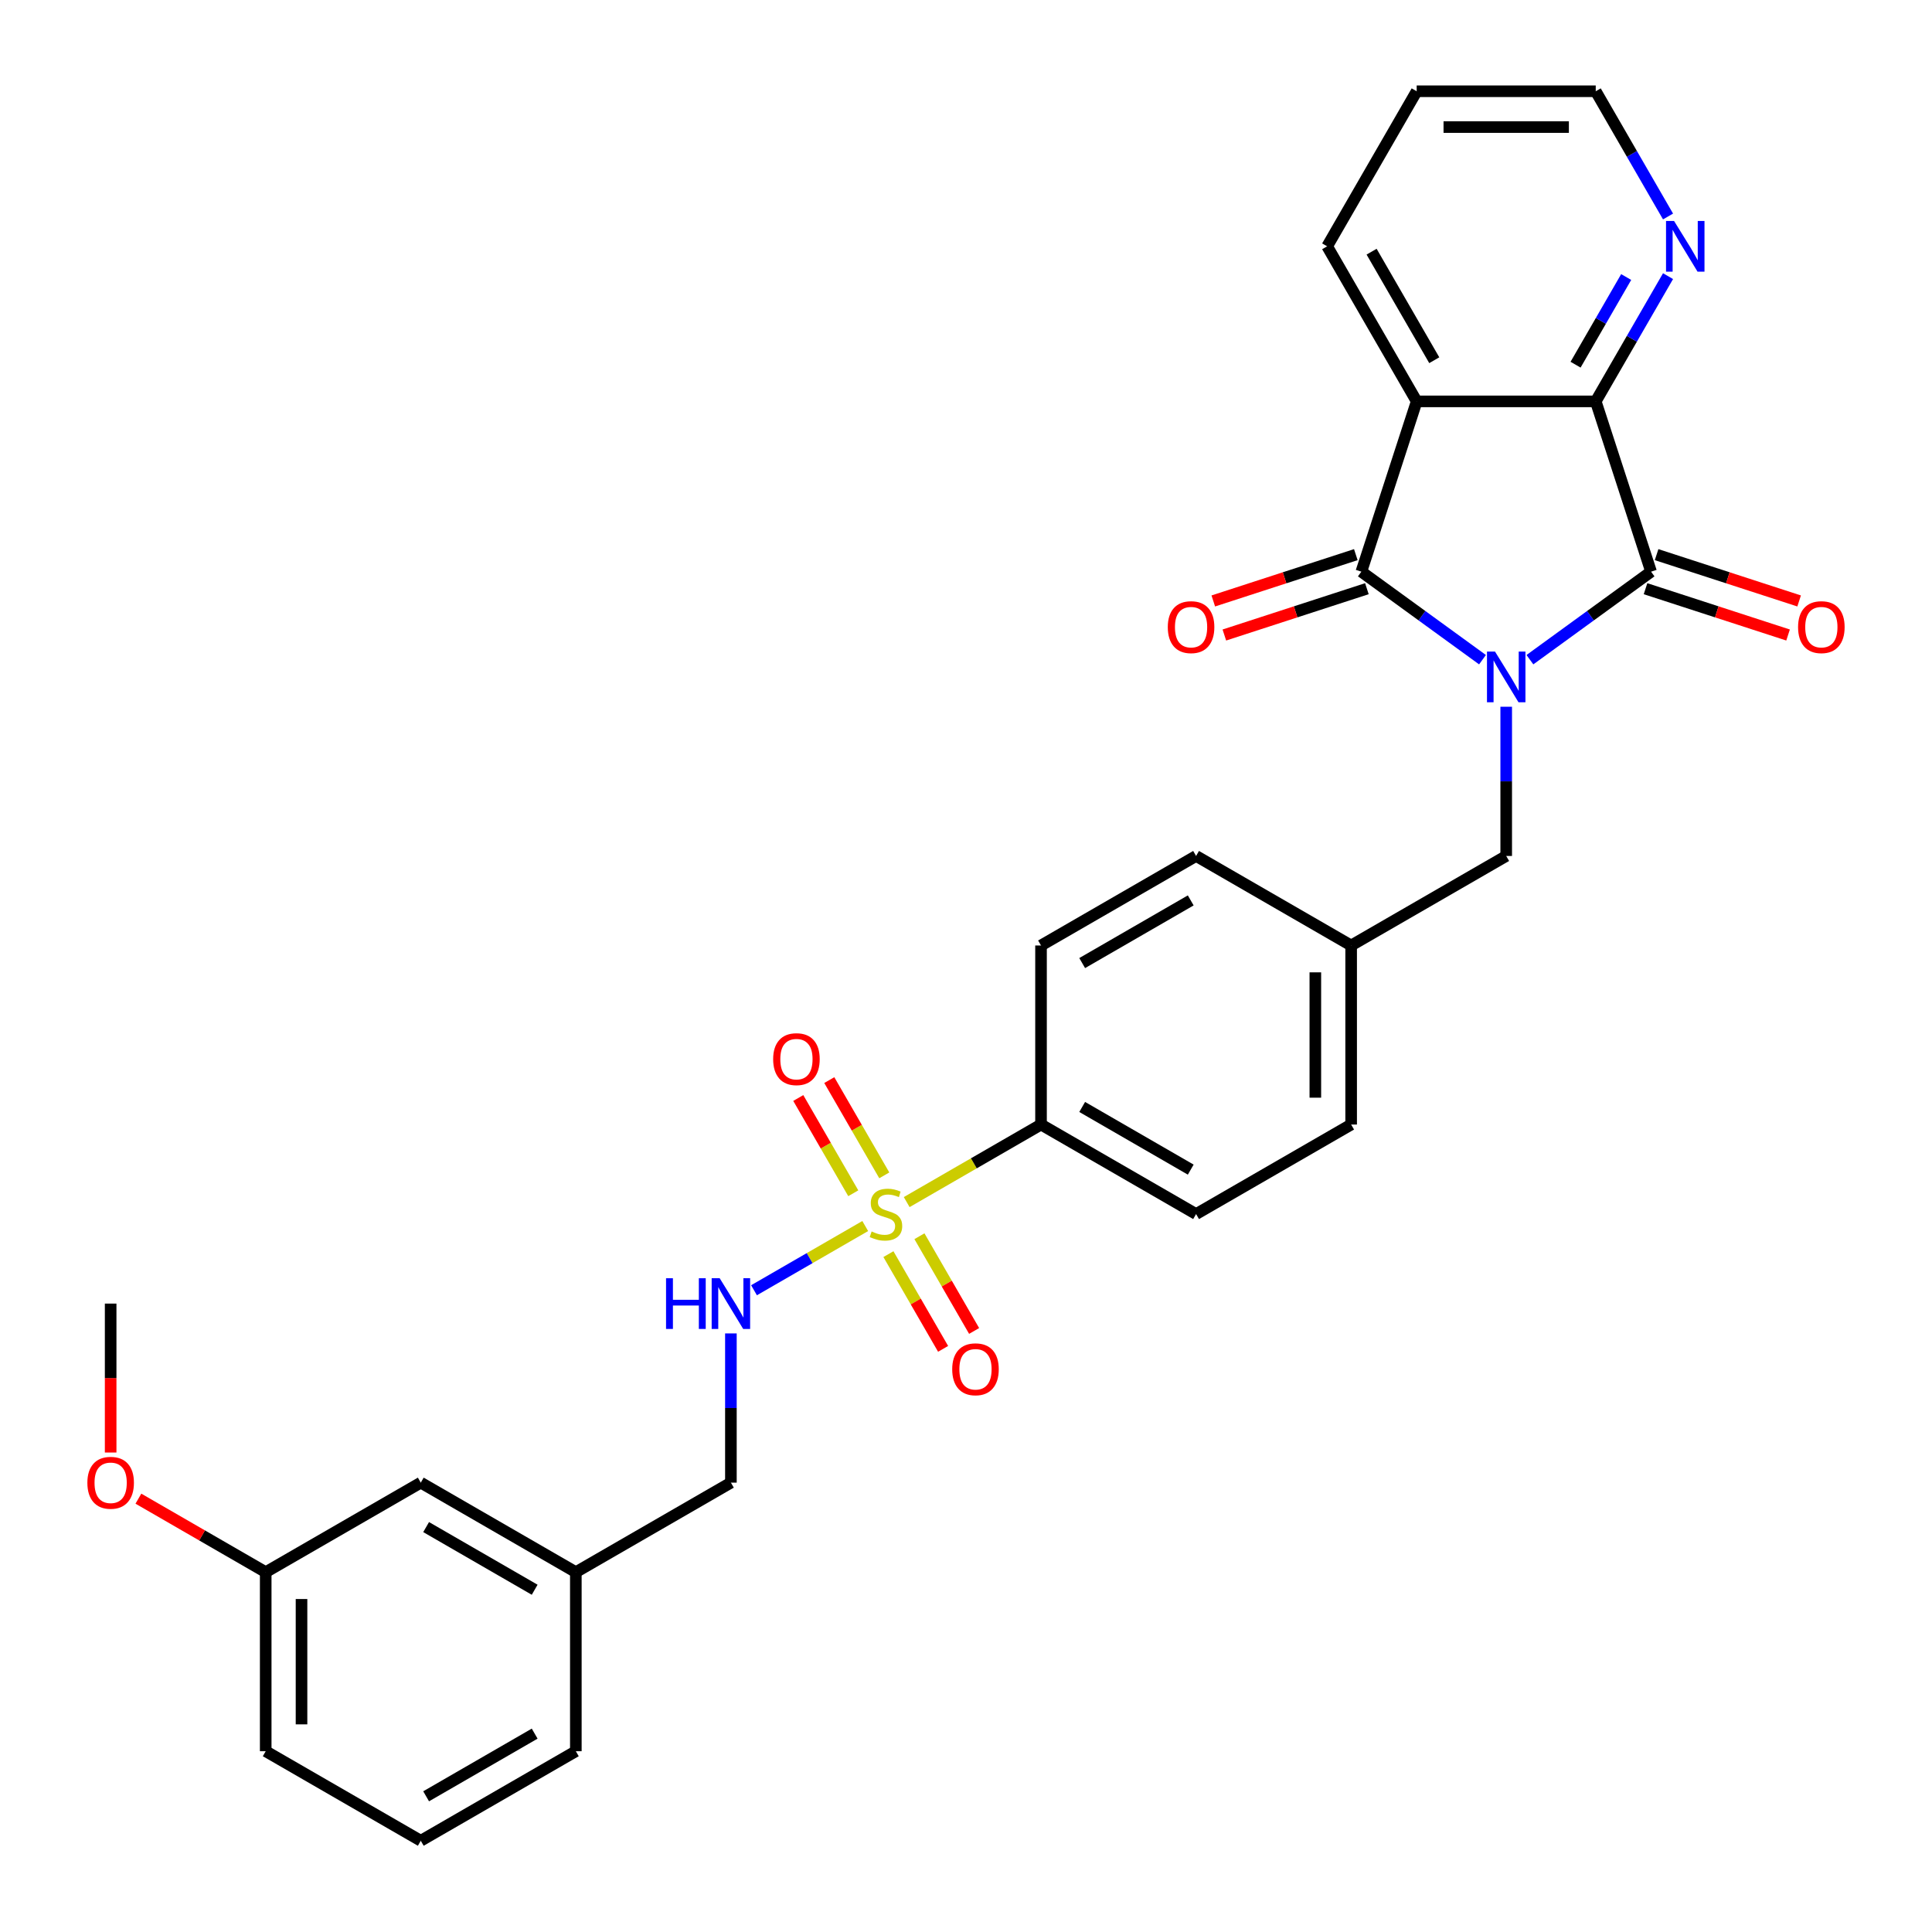 <?xml version='1.0' encoding='iso-8859-1'?>
<svg version='1.1' baseProfile='full'
              xmlns='http://www.w3.org/2000/svg'
                      xmlns:rdkit='http://www.rdkit.org/xml'
                      xmlns:xlink='http://www.w3.org/1999/xlink'
                  xml:space='preserve'
width='1000px' height='1000px' viewBox='0 0 1000 1000'>
<!-- END OF HEADER -->
<rect style='opacity:1.0;fill:#FFFFFF;stroke:none' width='1000' height='1000' x='0' y='0'> </rect>
<path class='bond-0' d='M 767.341,341.454 L 735.988,318.675' style='fill:none;fill-rule:evenodd;stroke:#0000FF;stroke-width:6px;stroke-linecap:butt;stroke-linejoin:miter;stroke-opacity:1' />
<path class='bond-0' d='M 735.988,318.675 L 704.635,295.895' style='fill:none;fill-rule:evenodd;stroke:#000000;stroke-width:6px;stroke-linecap:butt;stroke-linejoin:miter;stroke-opacity:1' />
<path class='bond-1' d='M 791.882,341.454 L 823.235,318.675' style='fill:none;fill-rule:evenodd;stroke:#0000FF;stroke-width:6px;stroke-linecap:butt;stroke-linejoin:miter;stroke-opacity:1' />
<path class='bond-1' d='M 823.235,318.675 L 854.588,295.895' style='fill:none;fill-rule:evenodd;stroke:#000000;stroke-width:6px;stroke-linecap:butt;stroke-linejoin:miter;stroke-opacity:1' />
<path class='bond-6' d='M 779.611,365.809 L 779.611,404.427' style='fill:none;fill-rule:evenodd;stroke:#0000FF;stroke-width:6px;stroke-linecap:butt;stroke-linejoin:miter;stroke-opacity:1' />
<path class='bond-6' d='M 779.611,404.427 L 779.611,443.045' style='fill:none;fill-rule:evenodd;stroke:#000000;stroke-width:6px;stroke-linecap:butt;stroke-linejoin:miter;stroke-opacity:1' />
<path class='bond-3' d='M 704.635,295.895 L 733.273,207.755' style='fill:none;fill-rule:evenodd;stroke:#000000;stroke-width:6px;stroke-linecap:butt;stroke-linejoin:miter;stroke-opacity:1' />
<path class='bond-11' d='M 701.771,287.081 L 664.883,299.067' style='fill:none;fill-rule:evenodd;stroke:#000000;stroke-width:6px;stroke-linecap:butt;stroke-linejoin:miter;stroke-opacity:1' />
<path class='bond-11' d='M 664.883,299.067 L 627.995,311.053' style='fill:none;fill-rule:evenodd;stroke:#FF0000;stroke-width:6px;stroke-linecap:butt;stroke-linejoin:miter;stroke-opacity:1' />
<path class='bond-11' d='M 707.499,304.71 L 670.611,316.695' style='fill:none;fill-rule:evenodd;stroke:#000000;stroke-width:6px;stroke-linecap:butt;stroke-linejoin:miter;stroke-opacity:1' />
<path class='bond-11' d='M 670.611,316.695 L 633.723,328.681' style='fill:none;fill-rule:evenodd;stroke:#FF0000;stroke-width:6px;stroke-linecap:butt;stroke-linejoin:miter;stroke-opacity:1' />
<path class='bond-4' d='M 854.588,295.895 L 825.95,207.755' style='fill:none;fill-rule:evenodd;stroke:#000000;stroke-width:6px;stroke-linecap:butt;stroke-linejoin:miter;stroke-opacity:1' />
<path class='bond-12' d='M 851.724,304.71 L 888.612,316.695' style='fill:none;fill-rule:evenodd;stroke:#000000;stroke-width:6px;stroke-linecap:butt;stroke-linejoin:miter;stroke-opacity:1' />
<path class='bond-12' d='M 888.612,316.695 L 925.5,328.681' style='fill:none;fill-rule:evenodd;stroke:#FF0000;stroke-width:6px;stroke-linecap:butt;stroke-linejoin:miter;stroke-opacity:1' />
<path class='bond-12' d='M 857.452,287.081 L 894.34,299.067' style='fill:none;fill-rule:evenodd;stroke:#000000;stroke-width:6px;stroke-linecap:butt;stroke-linejoin:miter;stroke-opacity:1' />
<path class='bond-12' d='M 894.34,299.067 L 931.227,311.053' style='fill:none;fill-rule:evenodd;stroke:#FF0000;stroke-width:6px;stroke-linecap:butt;stroke-linejoin:miter;stroke-opacity:1' />
<path class='bond-2' d='M 469.303,622.202 L 504.067,602.131' style='fill:none;fill-rule:evenodd;stroke:#CCCC00;stroke-width:6px;stroke-linecap:butt;stroke-linejoin:miter;stroke-opacity:1' />
<path class='bond-2' d='M 504.067,602.131 L 538.831,582.06' style='fill:none;fill-rule:evenodd;stroke:#000000;stroke-width:6px;stroke-linecap:butt;stroke-linejoin:miter;stroke-opacity:1' />
<path class='bond-5' d='M 447.84,634.594 L 419.056,651.212' style='fill:none;fill-rule:evenodd;stroke:#CCCC00;stroke-width:6px;stroke-linecap:butt;stroke-linejoin:miter;stroke-opacity:1' />
<path class='bond-5' d='M 419.056,651.212 L 390.272,667.831' style='fill:none;fill-rule:evenodd;stroke:#0000FF;stroke-width:6px;stroke-linecap:butt;stroke-linejoin:miter;stroke-opacity:1' />
<path class='bond-9' d='M 457.705,608.361 L 443.471,583.708' style='fill:none;fill-rule:evenodd;stroke:#CCCC00;stroke-width:6px;stroke-linecap:butt;stroke-linejoin:miter;stroke-opacity:1' />
<path class='bond-9' d='M 443.471,583.708 L 429.238,559.055' style='fill:none;fill-rule:evenodd;stroke:#FF0000;stroke-width:6px;stroke-linecap:butt;stroke-linejoin:miter;stroke-opacity:1' />
<path class='bond-9' d='M 441.653,617.629 L 427.419,592.976' style='fill:none;fill-rule:evenodd;stroke:#CCCC00;stroke-width:6px;stroke-linecap:butt;stroke-linejoin:miter;stroke-opacity:1' />
<path class='bond-9' d='M 427.419,592.976 L 413.186,568.323' style='fill:none;fill-rule:evenodd;stroke:#FF0000;stroke-width:6px;stroke-linecap:butt;stroke-linejoin:miter;stroke-opacity:1' />
<path class='bond-10' d='M 459.845,649.139 L 473.999,673.654' style='fill:none;fill-rule:evenodd;stroke:#CCCC00;stroke-width:6px;stroke-linecap:butt;stroke-linejoin:miter;stroke-opacity:1' />
<path class='bond-10' d='M 473.999,673.654 L 488.152,698.169' style='fill:none;fill-rule:evenodd;stroke:#FF0000;stroke-width:6px;stroke-linecap:butt;stroke-linejoin:miter;stroke-opacity:1' />
<path class='bond-10' d='M 475.897,639.871 L 490.051,664.386' style='fill:none;fill-rule:evenodd;stroke:#CCCC00;stroke-width:6px;stroke-linecap:butt;stroke-linejoin:miter;stroke-opacity:1' />
<path class='bond-10' d='M 490.051,664.386 L 504.204,688.901' style='fill:none;fill-rule:evenodd;stroke:#FF0000;stroke-width:6px;stroke-linecap:butt;stroke-linejoin:miter;stroke-opacity:1' />
<path class='bond-17' d='M 733.273,207.755 L 686.935,127.495' style='fill:none;fill-rule:evenodd;stroke:#000000;stroke-width:6px;stroke-linecap:butt;stroke-linejoin:miter;stroke-opacity:1' />
<path class='bond-17' d='M 742.375,186.449 L 709.938,130.267' style='fill:none;fill-rule:evenodd;stroke:#000000;stroke-width:6px;stroke-linecap:butt;stroke-linejoin:miter;stroke-opacity:1' />
<path class='bond-30' d='M 733.273,207.755 L 825.95,207.755' style='fill:none;fill-rule:evenodd;stroke:#000000;stroke-width:6px;stroke-linecap:butt;stroke-linejoin:miter;stroke-opacity:1' />
<path class='bond-8' d='M 825.95,207.755 L 844.662,175.345' style='fill:none;fill-rule:evenodd;stroke:#000000;stroke-width:6px;stroke-linecap:butt;stroke-linejoin:miter;stroke-opacity:1' />
<path class='bond-8' d='M 844.662,175.345 L 863.373,142.935' style='fill:none;fill-rule:evenodd;stroke:#0000FF;stroke-width:6px;stroke-linecap:butt;stroke-linejoin:miter;stroke-opacity:1' />
<path class='bond-8' d='M 815.511,188.764 L 828.61,166.077' style='fill:none;fill-rule:evenodd;stroke:#000000;stroke-width:6px;stroke-linecap:butt;stroke-linejoin:miter;stroke-opacity:1' />
<path class='bond-8' d='M 828.61,166.077 L 841.708,143.39' style='fill:none;fill-rule:evenodd;stroke:#0000FF;stroke-width:6px;stroke-linecap:butt;stroke-linejoin:miter;stroke-opacity:1' />
<path class='bond-16' d='M 378.312,690.176 L 378.312,728.794' style='fill:none;fill-rule:evenodd;stroke:#0000FF;stroke-width:6px;stroke-linecap:butt;stroke-linejoin:miter;stroke-opacity:1' />
<path class='bond-16' d='M 378.312,728.794 L 378.312,767.412' style='fill:none;fill-rule:evenodd;stroke:#000000;stroke-width:6px;stroke-linecap:butt;stroke-linejoin:miter;stroke-opacity:1' />
<path class='bond-15' d='M 779.611,443.045 L 699.351,489.384' style='fill:none;fill-rule:evenodd;stroke:#000000;stroke-width:6px;stroke-linecap:butt;stroke-linejoin:miter;stroke-opacity:1' />
<path class='bond-7' d='M 538.831,582.06 L 619.091,628.398' style='fill:none;fill-rule:evenodd;stroke:#000000;stroke-width:6px;stroke-linecap:butt;stroke-linejoin:miter;stroke-opacity:1' />
<path class='bond-7' d='M 560.138,572.959 L 616.32,605.395' style='fill:none;fill-rule:evenodd;stroke:#000000;stroke-width:6px;stroke-linecap:butt;stroke-linejoin:miter;stroke-opacity:1' />
<path class='bond-31' d='M 538.831,582.06 L 538.831,489.384' style='fill:none;fill-rule:evenodd;stroke:#000000;stroke-width:6px;stroke-linecap:butt;stroke-linejoin:miter;stroke-opacity:1' />
<path class='bond-25' d='M 863.373,112.055 L 844.662,79.645' style='fill:none;fill-rule:evenodd;stroke:#0000FF;stroke-width:6px;stroke-linecap:butt;stroke-linejoin:miter;stroke-opacity:1' />
<path class='bond-25' d='M 844.662,79.645 L 825.95,47.235' style='fill:none;fill-rule:evenodd;stroke:#000000;stroke-width:6px;stroke-linecap:butt;stroke-linejoin:miter;stroke-opacity:1' />
<path class='bond-13' d='M 619.091,628.398 L 699.351,582.06' style='fill:none;fill-rule:evenodd;stroke:#000000;stroke-width:6px;stroke-linecap:butt;stroke-linejoin:miter;stroke-opacity:1' />
<path class='bond-14' d='M 538.831,489.384 L 619.091,443.045' style='fill:none;fill-rule:evenodd;stroke:#000000;stroke-width:6px;stroke-linecap:butt;stroke-linejoin:miter;stroke-opacity:1' />
<path class='bond-14' d='M 560.138,498.485 L 616.32,466.048' style='fill:none;fill-rule:evenodd;stroke:#000000;stroke-width:6px;stroke-linecap:butt;stroke-linejoin:miter;stroke-opacity:1' />
<path class='bond-20' d='M 699.351,489.384 L 619.091,443.045' style='fill:none;fill-rule:evenodd;stroke:#000000;stroke-width:6px;stroke-linecap:butt;stroke-linejoin:miter;stroke-opacity:1' />
<path class='bond-21' d='M 699.351,489.384 L 699.351,582.06' style='fill:none;fill-rule:evenodd;stroke:#000000;stroke-width:6px;stroke-linecap:butt;stroke-linejoin:miter;stroke-opacity:1' />
<path class='bond-21' d='M 680.816,503.285 L 680.816,568.158' style='fill:none;fill-rule:evenodd;stroke:#000000;stroke-width:6px;stroke-linecap:butt;stroke-linejoin:miter;stroke-opacity:1' />
<path class='bond-19' d='M 378.312,767.412 L 298.052,813.75' style='fill:none;fill-rule:evenodd;stroke:#000000;stroke-width:6px;stroke-linecap:butt;stroke-linejoin:miter;stroke-opacity:1' />
<path class='bond-29' d='M 686.935,127.495 L 733.273,47.235' style='fill:none;fill-rule:evenodd;stroke:#000000;stroke-width:6px;stroke-linecap:butt;stroke-linejoin:miter;stroke-opacity:1' />
<path class='bond-18' d='M 217.792,767.412 L 298.052,813.75' style='fill:none;fill-rule:evenodd;stroke:#000000;stroke-width:6px;stroke-linecap:butt;stroke-linejoin:miter;stroke-opacity:1' />
<path class='bond-18' d='M 220.563,790.415 L 276.745,822.852' style='fill:none;fill-rule:evenodd;stroke:#000000;stroke-width:6px;stroke-linecap:butt;stroke-linejoin:miter;stroke-opacity:1' />
<path class='bond-22' d='M 217.792,767.412 L 137.532,813.75' style='fill:none;fill-rule:evenodd;stroke:#000000;stroke-width:6px;stroke-linecap:butt;stroke-linejoin:miter;stroke-opacity:1' />
<path class='bond-26' d='M 298.052,813.75 L 298.052,906.427' style='fill:none;fill-rule:evenodd;stroke:#000000;stroke-width:6px;stroke-linecap:butt;stroke-linejoin:miter;stroke-opacity:1' />
<path class='bond-23' d='M 137.532,813.75 L 104.584,794.728' style='fill:none;fill-rule:evenodd;stroke:#000000;stroke-width:6px;stroke-linecap:butt;stroke-linejoin:miter;stroke-opacity:1' />
<path class='bond-23' d='M 104.584,794.728 L 71.636,775.706' style='fill:none;fill-rule:evenodd;stroke:#FF0000;stroke-width:6px;stroke-linecap:butt;stroke-linejoin:miter;stroke-opacity:1' />
<path class='bond-33' d='M 137.532,813.75 L 137.532,906.427' style='fill:none;fill-rule:evenodd;stroke:#000000;stroke-width:6px;stroke-linecap:butt;stroke-linejoin:miter;stroke-opacity:1' />
<path class='bond-33' d='M 156.067,827.652 L 156.067,892.525' style='fill:none;fill-rule:evenodd;stroke:#000000;stroke-width:6px;stroke-linecap:butt;stroke-linejoin:miter;stroke-opacity:1' />
<path class='bond-28' d='M 57.272,751.824 L 57.272,713.28' style='fill:none;fill-rule:evenodd;stroke:#FF0000;stroke-width:6px;stroke-linecap:butt;stroke-linejoin:miter;stroke-opacity:1' />
<path class='bond-28' d='M 57.272,713.28 L 57.272,674.736' style='fill:none;fill-rule:evenodd;stroke:#000000;stroke-width:6px;stroke-linecap:butt;stroke-linejoin:miter;stroke-opacity:1' />
<path class='bond-24' d='M 217.792,952.765 L 298.052,906.427' style='fill:none;fill-rule:evenodd;stroke:#000000;stroke-width:6px;stroke-linecap:butt;stroke-linejoin:miter;stroke-opacity:1' />
<path class='bond-24' d='M 220.563,929.762 L 276.745,897.325' style='fill:none;fill-rule:evenodd;stroke:#000000;stroke-width:6px;stroke-linecap:butt;stroke-linejoin:miter;stroke-opacity:1' />
<path class='bond-27' d='M 217.792,952.765 L 137.532,906.427' style='fill:none;fill-rule:evenodd;stroke:#000000;stroke-width:6px;stroke-linecap:butt;stroke-linejoin:miter;stroke-opacity:1' />
<path class='bond-32' d='M 825.95,47.235 L 733.273,47.235' style='fill:none;fill-rule:evenodd;stroke:#000000;stroke-width:6px;stroke-linecap:butt;stroke-linejoin:miter;stroke-opacity:1' />
<path class='bond-32' d='M 812.048,65.77 L 747.175,65.77' style='fill:none;fill-rule:evenodd;stroke:#000000;stroke-width:6px;stroke-linecap:butt;stroke-linejoin:miter;stroke-opacity:1' />
<path  class='atom-0' d='M 773.81 337.246
L 782.41 351.148
Q 783.263 352.519, 784.634 355.003
Q 786.006 357.487, 786.08 357.635
L 786.08 337.246
L 789.565 337.246
L 789.565 363.492
L 785.969 363.492
L 776.738 348.293
Q 775.663 346.514, 774.514 344.475
Q 773.402 342.436, 773.068 341.806
L 773.068 363.492
L 769.658 363.492
L 769.658 337.246
L 773.81 337.246
' fill='#0000FF'/>
<path  class='atom-3' d='M 451.157 637.406
Q 451.454 637.517, 452.677 638.036
Q 453.901 638.555, 455.235 638.889
Q 456.607 639.185, 457.941 639.185
Q 460.425 639.185, 461.871 637.999
Q 463.317 636.776, 463.317 634.663
Q 463.317 633.217, 462.575 632.327
Q 461.871 631.438, 460.759 630.956
Q 459.647 630.474, 457.793 629.918
Q 455.458 629.214, 454.049 628.546
Q 452.677 627.879, 451.676 626.47
Q 450.713 625.062, 450.713 622.689
Q 450.713 619.39, 452.937 617.351
Q 455.198 615.312, 459.647 615.312
Q 462.686 615.312, 466.134 616.758
L 465.281 619.612
Q 462.13 618.315, 459.758 618.315
Q 457.2 618.315, 455.791 619.39
Q 454.383 620.428, 454.42 622.244
Q 454.42 623.653, 455.124 624.506
Q 455.865 625.358, 456.903 625.84
Q 457.978 626.322, 459.758 626.878
Q 462.13 627.619, 463.539 628.361
Q 464.948 629.102, 465.949 630.622
Q 466.986 632.105, 466.986 634.663
Q 466.986 638.296, 464.54 640.261
Q 462.13 642.188, 458.09 642.188
Q 455.754 642.188, 453.975 641.669
Q 452.232 641.187, 450.156 640.335
L 451.157 637.406
' fill='#CCCC00'/>
<path  class='atom-6' d='M 344.744 661.613
L 348.303 661.613
L 348.303 672.771
L 361.722 672.771
L 361.722 661.613
L 365.281 661.613
L 365.281 687.859
L 361.722 687.859
L 361.722 675.737
L 348.303 675.737
L 348.303 687.859
L 344.744 687.859
L 344.744 661.613
' fill='#0000FF'/>
<path  class='atom-6' d='M 372.51 661.613
L 381.11 675.515
Q 381.963 676.886, 383.335 679.37
Q 384.706 681.854, 384.78 682.002
L 384.78 661.613
L 388.265 661.613
L 388.265 687.859
L 384.669 687.859
L 375.439 672.66
Q 374.363 670.881, 373.214 668.842
Q 372.102 666.803, 371.769 666.173
L 371.769 687.859
L 368.358 687.859
L 368.358 661.613
L 372.51 661.613
' fill='#0000FF'/>
<path  class='atom-9' d='M 866.486 114.372
L 875.087 128.274
Q 875.939 129.645, 877.311 132.129
Q 878.682 134.613, 878.756 134.761
L 878.756 114.372
L 882.241 114.372
L 882.241 140.618
L 878.645 140.618
L 869.415 125.419
Q 868.34 123.64, 867.19 121.601
Q 866.078 119.562, 865.745 118.932
L 865.745 140.618
L 862.334 140.618
L 862.334 114.372
L 866.486 114.372
' fill='#0000FF'/>
<path  class='atom-10' d='M 400.185 548.212
Q 400.185 541.91, 403.299 538.388
Q 406.413 534.867, 412.233 534.867
Q 418.053 534.867, 421.167 538.388
Q 424.281 541.91, 424.281 548.212
Q 424.281 554.588, 421.13 558.221
Q 417.979 561.817, 412.233 561.817
Q 406.45 561.817, 403.299 558.221
Q 400.185 554.625, 400.185 548.212
M 412.233 558.851
Q 416.237 558.851, 418.387 556.182
Q 420.574 553.476, 420.574 548.212
Q 420.574 543.059, 418.387 540.464
Q 416.237 537.832, 412.233 537.832
Q 408.23 537.832, 406.043 540.427
Q 403.892 543.022, 403.892 548.212
Q 403.892 553.513, 406.043 556.182
Q 408.23 558.851, 412.233 558.851
' fill='#FF0000'/>
<path  class='atom-11' d='M 492.862 708.732
Q 492.862 702.43, 495.976 698.908
Q 499.09 695.387, 504.91 695.387
Q 510.73 695.387, 513.844 698.908
Q 516.958 702.43, 516.958 708.732
Q 516.958 715.108, 513.807 718.741
Q 510.656 722.337, 504.91 722.337
Q 499.127 722.337, 495.976 718.741
Q 492.862 715.145, 492.862 708.732
M 504.91 719.371
Q 508.913 719.371, 511.063 716.702
Q 513.25 713.996, 513.25 708.732
Q 513.25 703.579, 511.063 700.984
Q 508.913 698.352, 504.91 698.352
Q 500.906 698.352, 498.719 700.947
Q 496.569 703.542, 496.569 708.732
Q 496.569 714.033, 498.719 716.702
Q 500.906 719.371, 504.91 719.371
' fill='#FF0000'/>
<path  class='atom-12' d='M 604.447 324.608
Q 604.447 318.306, 607.56 314.784
Q 610.674 311.263, 616.494 311.263
Q 622.314 311.263, 625.428 314.784
Q 628.542 318.306, 628.542 324.608
Q 628.542 330.984, 625.391 334.617
Q 622.24 338.213, 616.494 338.213
Q 610.711 338.213, 607.56 334.617
Q 604.447 331.021, 604.447 324.608
M 616.494 335.247
Q 620.498 335.247, 622.648 332.578
Q 624.835 329.872, 624.835 324.608
Q 624.835 319.455, 622.648 316.86
Q 620.498 314.228, 616.494 314.228
Q 612.491 314.228, 610.304 316.823
Q 608.154 319.418, 608.154 324.608
Q 608.154 329.909, 610.304 332.578
Q 612.491 335.247, 616.494 335.247
' fill='#FF0000'/>
<path  class='atom-13' d='M 930.681 324.608
Q 930.681 318.306, 933.794 314.784
Q 936.908 311.263, 942.728 311.263
Q 948.549 311.263, 951.662 314.784
Q 954.776 318.306, 954.776 324.608
Q 954.776 330.984, 951.625 334.617
Q 948.474 338.213, 942.728 338.213
Q 936.945 338.213, 933.794 334.617
Q 930.681 331.021, 930.681 324.608
M 942.728 335.247
Q 946.732 335.247, 948.882 332.578
Q 951.069 329.872, 951.069 324.608
Q 951.069 319.455, 948.882 316.86
Q 946.732 314.228, 942.728 314.228
Q 938.725 314.228, 936.538 316.823
Q 934.388 319.418, 934.388 324.608
Q 934.388 329.909, 936.538 332.578
Q 938.725 335.247, 942.728 335.247
' fill='#FF0000'/>
<path  class='atom-24' d='M 45.224 767.486
Q 45.224 761.184, 48.338 757.663
Q 51.452 754.141, 57.272 754.141
Q 63.092 754.141, 66.206 757.663
Q 69.32 761.184, 69.32 767.486
Q 69.32 773.863, 66.168 777.496
Q 63.017 781.091, 57.272 781.091
Q 51.489 781.091, 48.338 777.496
Q 45.224 773.9, 45.224 767.486
M 57.272 778.126
Q 61.275 778.126, 63.425 775.457
Q 65.612 772.75, 65.612 767.486
Q 65.612 762.334, 63.425 759.739
Q 61.275 757.107, 57.272 757.107
Q 53.268 757.107, 51.081 759.702
Q 48.931 762.297, 48.931 767.486
Q 48.931 772.788, 51.081 775.457
Q 53.268 778.126, 57.272 778.126
' fill='#FF0000'/>
</svg>
